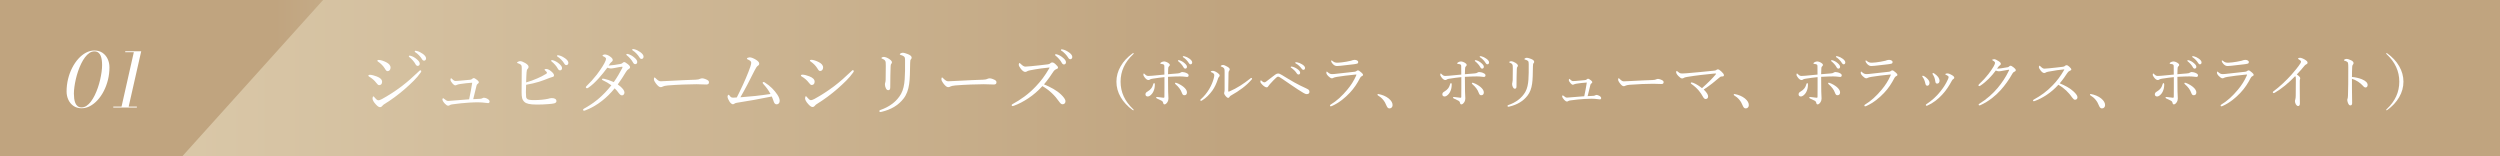 <?xml version="1.0" encoding="UTF-8"?>
<svg id="_レイヤー_2" data-name="レイヤー 2" xmlns="http://www.w3.org/2000/svg" width="800" height="50" xmlns:xlink="http://www.w3.org/1999/xlink" viewBox="0 0 800 50">
  <rect x="0" y="0" width="800" height="50" fill="#333333" stroke="none"/>
  <defs>
    <style>
      .cls-1 {
        fill: none;
      }

      .cls-2 {
        fill: url(#_名称未設定グラデーション_2);
      }

      .cls-3 {
        clip-path: url(#clippath-1);
      }

      .cls-4 {
        clip-path: url(#clippath-3);
      }

      .cls-5 {
        clip-path: url(#clippath-2);
      }

      .cls-6 {
        fill: #fff;
      }

      .cls-7 {
        fill: url(#_名称未設定グラデーション_2-2);
      }

      .cls-8 {
        clip-path: url(#clippath);
      }
    </style>
    <clipPath id="clippath">
      <rect class="cls-1" width="800" height="50"/>
    </clipPath>
    <clipPath id="clippath-1">
      <polygon class="cls-1" points="0 0 0 50 111.553 50 156.592 0 0 0"/>
    </clipPath>
    <linearGradient id="_名称未設定グラデーション_2" data-name="名称未設定グラデーション 2" x1="-256.9" y1="569.395" x2="-255.9" y2="569.395" gradientTransform="translate(-26533.789 -59210.819) rotate(-180) scale(104.033 -104.033)" gradientUnits="userSpaceOnUse">
      <stop offset="0" stop-color="#e1d2b4"/>
      <stop offset="1" stop-color="#c0a47f"/>
    </linearGradient>
    <clipPath id="clippath-2">
      <polygon class="cls-1" points="103.385 0 58.347 50 800 50 800 0 103.385 0"/>
    </clipPath>
    <linearGradient id="_名称未設定グラデーション_2-2" data-name="名称未設定グラデーション 2" x1="-253.873" y1="575.633" x2="-252.873" y2="575.633" gradientTransform="translate(111178.607 252212.849) scale(438.105 -438.105)" xlink:href="#_名称未設定グラデーション_2"/>
    <clipPath id="clippath-3">
      <rect class="cls-1" width="800" height="50"/>
    </clipPath>
  </defs>
  <g id="_レイヤー_1-2" data-name="レイヤー 1">
    <g id="_アートワーク_4" data-name="アートワーク 4">
      <g class="cls-8">
        <g class="cls-3">
          <rect class="cls-2" width="156.592" height="50"/>
        </g>
        <g class="cls-5">
          <rect class="cls-7" x="58.347" width="741.653" height="50"/>
        </g>
        <g class="cls-4">
          <path class="cls-6" d="M26.119,34.643c-1.024,0-1.894-.25-2.61-.75-.716-.5-1.262-1.158-1.638-1.974-.376-.816-.564-1.7-.564-2.652,0-1.384.16-2.722.48-4.014s.764-2.488,1.332-3.588c.568-1.1,1.226-2.062,1.974-2.886.748-.824,1.556-1.466,2.424-1.926s1.762-.69,2.682-.69c1.024,0,1.896.25,2.616.75s1.268,1.158,1.644,1.974.564,1.7.564,2.652c0,1.384-.16,2.722-.48,4.014s-.764,2.488-1.332,3.588c-.568,1.1-1.228,2.062-1.98,2.886-.752.824-1.562,1.466-2.43,1.926-.868.46-1.762.69-2.682.69M26.119,34.367c.552,0,1.078-.168,1.578-.504.5-.336.97-.796,1.41-1.38.44-.584.844-1.252,1.212-2.004.368-.752.698-1.552.99-2.4.292-.848.538-1.706.738-2.574.2-.868.354-1.702.462-2.502.108-.8.162-1.528.162-2.184,0-.52-.032-1.038-.096-1.554-.064-.516-.182-.986-.354-1.41-.172-.424-.422-.766-.75-1.026-.328-.26-.752-.39-1.272-.39-.552,0-1.078.168-1.578.504s-.97.796-1.41,1.38c-.44.584-.844,1.252-1.212,2.004-.368.752-.698,1.552-.99,2.4s-.538,1.706-.738,2.574c-.2.868-.354,1.702-.462,2.502-.108.8-.162,1.528-.162,2.184,0,.512.032,1.028.096,1.548.064.52.182.992.354,1.416.172.424.422.766.75,1.026.328.26.752.39,1.272.39"/>
          <path class="cls-6" d="M36.247,34.103h7.548v.3h-7.548v-.3ZM38.827,34.403l3.996-17.7h-2.748v-.3h5.112l-4.08,18h-2.28Z"/>
          <path class="cls-6" d="M120.566,24.467c1.127.436,1.702.988,1.702,1.724,0,.713-.414,1.058-.966,1.058-.276,0-.552-.299-.874-.713-.598-.782-1.357-1.472-2.322-2.023-.162-.093-.23-.185-.23-.323,0-.137.161-.253.551-.253.506,0,1.426.253,2.139.53M122.406,33.826c-.138.207-.46.459-.759.459-.391,0-.69-.138-1.403-.897-.713-.758-1.035-1.448-1.035-1.862,0-.368.115-.69.276-.69.115,0,.276.207.437.414.276.322.736.851,1.127.851.207,0,.552-.069,1.15-.391,2-1.081,4.254-2.53,6.415-4.162,1.863-1.426,3.404-2.805,5.312-4.622.253-.23.414-.437.529-.437.161,0,.345.138.345.276,0,.115-.023.23-.207.483-1.219,1.77-2.989,3.426-5.105,5.288-2.024,1.748-4.208,3.381-6.53,4.807-.299.183-.46.344-.552.483M123.624,19.936c.851.437,1.357,1.012,1.357,1.702,0,.644-.391,1.127-.943,1.127-.367,0-.552-.253-.92-.874-.483-.782-1.241-1.564-2.161-2.185-.138-.091-.207-.161-.207-.298,0-.116.184-.23.437-.23.667,0,1.632.344,2.437.758M131.443,17.867c.621.184,1.311.529,2,1.149.552.483.874.897.874,1.38,0,.368-.23.69-.644.69-.299,0-.552-.207-.759-.621-.345-.69-1.264-1.701-1.931-2.207-.092-.069-.161-.161-.161-.23,0-.115.092-.23.253-.23.138,0,.299.046.368.069M133.443,16.326c.621.161,1.196.437,1.84.897.552.391,1.057.92,1.057,1.449,0,.46-.275.736-.62.736-.299,0-.483-.116-.736-.552-.414-.713-1.334-1.702-2.116-2.162-.092-.046-.16-.138-.16-.23,0-.115.091-.23.229-.23.115,0,.299.046.506.092"/>
          <path class="cls-6" d="M153.684,31.618c.368-.023.598-.138.759-.23.138-.069.276-.115.437-.115.23,0,.713.115,1.127.368.46.276.666.552.666.851,0,.322-.23.505-.459.505-.277,0-.506-.046-.874-.091-.713-.092-1.472-.162-2.369-.162-.736,0-1.725.023-2.828.093-1.725.092-3.61.322-5.197.529-.552.068-.828.137-1.012.275-.138.115-.322.185-.482.185-.369,0-.667-.23-1.059-.622-.459-.46-.827-1.034-.827-1.402,0-.253.16-.368.253-.368.069,0,.161.069.299.184.644.506.851.689,1.357.689.16,0,.39-.022.85-.068,1.679-.161,3.909-.322,5.795-.46.391-1.794.713-3.495.989-5.312-1.357.092-2.645.23-3.818.414-.482.092-.804.138-1.103.276-.138.069-.299.161-.506.161-.23,0-.552-.23-.805-.506-.391-.46-.736-.92-.736-1.288,0-.299.115-.483.23-.483.069,0,.115.069.207.161.414.414.805.713,1.15.713.529,0,1.426-.092,2.46-.184.874-.069,1.587-.138,2.231-.207.253-.023.46-.092.644-.253.161-.138.322-.276.483-.276.276,0,.529.115,1.172.621.276.23.506.483.506.736,0,.207-.23.391-.391.506-.184.138-.275.253-.345.552-.322,1.356-.713,2.966-1.057,4.323.804-.046,1.609-.092,2.253-.115"/>
          <path class="cls-6" d="M168.291,29.501c0,.46.023,1.173.069,1.518.069.391.23.575.483.736.299.161.828.276,2.047.276,1.862,0,3.403-.184,4.461-.414.414-.115.827-.23,1.218-.23.989,0,1.495.368,1.495.989,0,.368-.322.598-.759.713-.46.092-1.058.183-1.885.23-1.196.092-2.507.161-3.703.138-2.23,0-3.311-.299-3.886-.828-.322-.276-.62-.736-.736-1.173-.137-.483-.184-1.15-.184-1.909,0-2.598.047-5.173.047-7.772,0-.621-.07-.965-.437-1.172-.276-.185-.552-.299-.829-.369-.137-.045-.229-.114-.229-.23,0-.16.667-.436.989-.436.413,0,.942.206,1.609.598.759.437,1.081.85,1.081,1.241,0,.276-.115.46-.299.644-.23.23-.276.391-.345,1.104-.046.713-.115,1.908-.138,3.219,1.127-.299,2.437-.782,3.633-1.311.759-.321,1.978-.919,2.76-1.425.207-.138.275-.207.275-.391,0-.115-.229-.391-.505-.621-.161-.138-.276-.23-.276-.322s.207-.23.575-.23c.345,0,.966.23,1.563.759.575.483.92.92.897,1.288,0,.253-.115.46-.621.551-.23.047-.437.116-.781.253-1.15.46-2.277.897-3.381,1.242-1.403.414-2.552.69-4.139.966-.023.805-.069,1.633-.069,2.368M176.983,19.292c.621.184,1.311.529,2.001,1.149.552.483.874.897.874,1.38,0,.368-.23.69-.644.69-.299,0-.552-.207-.759-.621-.345-.69-1.265-1.701-1.931-2.207-.093-.069-.162-.161-.162-.23,0-.115.092-.23.253-.23.139,0,.299.046.368.069M178.984,17.751c.621.161,1.196.437,1.839.897.552.391,1.058.92,1.058,1.449,0,.46-.276.736-.621.736-.298,0-.483-.116-.735-.553-.415-.712-1.334-1.701-2.116-2.161-.092-.046-.161-.138-.161-.23,0-.115.092-.23.23-.23.115,0,.299.046.506.092"/>
          <path class="cls-6" d="M198.535,20.465c.276-.046.506-.138.713-.345.184-.184.345-.253.46-.253.252,0,.529.138,1.058.552.597.46.85.759.85,1.081s-.184.46-.483.621c-.253.138-.529.414-.827.897-.806,1.356-1.656,2.667-2.622,4.001,1.564,1.08,2.139,1.977,2.139,2.621,0,.437-.323.874-.759.874-.345,0-.598-.161-1.012-.667-.46-.644-.828-1.081-1.357-1.587-2.437,3.035-5.748,5.703-9.45,7.083-.116.046-.253.092-.346.092-.161,0-.321-.115-.321-.276s.091-.276.298-.391c3.243-1.771,6.048-4.024,8.762-7.473-.851-.645-1.725-1.15-2.76-1.633-.161-.069-.253-.184-.253-.253,0-.115.092-.253.23-.253.115,0,.345.023.529.069.805.161,1.725.483,3.035,1.035.874-1.196,2.07-3.219,2.714-4.507.046-.115.069-.207.069-.276s-.023-.138-.161-.138c-.391.023-1.426.23-2.254.391-.552.092-.942.184-1.265.184-.367,0-.712-.092-1.172-.253-.851,1.15-1.863,2.414-2.829,3.472-1.149,1.242-2.092,2.162-3.334,2.989-.138.092-.253.115-.345.115-.161,0-.368-.091-.368-.298,0-.093.047-.23.184-.369,1.127-1.08,2.277-2.345,3.335-3.702.574-.759,1.747-2.391,2.414-3.633.391-.736.529-1.173.529-1.402,0-.139-.046-.253-.184-.392-.23-.207-.483-.344-.736-.437-.161-.068-.207-.114-.207-.23,0-.114.368-.344.759-.344.414,0,.966.184,1.517.552.713.459.99.851.99,1.172s-.116.46-.323.621c-.23.161-.344.276-.46.437-.16.23-.344.483-.528.759,1.15-.069,2.552-.276,3.771-.506M201.042,17.315c.62.184,1.31.529,2,1.149.552.483.874.897.874,1.38,0,.368-.23.69-.644.69-.299,0-.552-.207-.759-.621-.345-.69-1.264-1.701-1.931-2.207-.092-.069-.162-.161-.162-.23,0-.115.093-.23.253-.23.139,0,.299.046.369.069M203.042,15.774c.621.161,1.196.437,1.839.897.553.391,1.058.919,1.058,1.449,0,.46-.275.736-.621.736-.298,0-.483-.116-.735-.553-.414-.713-1.334-1.701-2.116-2.161-.092-.046-.161-.138-.161-.23,0-.115.092-.23.23-.23.115,0,.299.046.506.092"/>
          <path class="cls-6" d="M211.394,27.892c-.46,0-1.012-.506-1.609-1.333-.3-.415-.53-.851-.53-1.196,0-.299.047-.575.207-.575.116,0,.207.115.369.276.804.782,1.126.943,1.655.943.483,0,1.357-.046,2.921-.138,3.127-.184,6.231-.299,8.186-.368.781-.023,1.15-.138,1.403-.276.183-.092.459-.161.712-.161.23,0,.552.069.943.207,1.081.414,1.219.667,1.219,1.08,0,.46-.299.69-.805.69-.874,0-2.116-.091-3.242-.091-2.047,0-6.117.137-9.129.39-.736.07-1.357.207-1.587.345-.161.115-.391.207-.713.207"/>
          <path class="cls-6" d="M244.42,27.064c-.299-.345-.368-.437-.368-.575s.115-.253.253-.253c.161,0,.299.069.437.161,1.863,1.196,3.058,2.484,4.024,3.909.552.851.736,1.495.736,1.978,0,.69-.437,1.104-.966,1.104-.506,0-.759-.345-.943-.874-.23-.598-.367-1.15-.621-1.633-3.725.759-7.542,1.449-11.152,2.001-.391.069-.644.161-.782.276-.138.114-.299.207-.529.207-.299,0-.805-.414-1.058-.851-.299-.437-.643-1.173-.643-1.564,0-.344.184-.621.367-.621.139,0,.184.138.346.345.39.483.574.575,1.149.575.322,0,.69-.023,1.104-.069.345-.621.575-1.104.828-1.656,1.61-3.288,2.805-6.116,3.518-8.209.184-.575.276-.988.276-1.241,0-.23-.115-.46-.345-.621-.23-.184-.552-.322-.828-.46-.138-.069-.207-.115-.207-.253,0-.23.598-.391.897-.391.483,0,1.219.299,1.909.713.712.437,1.126.851,1.126,1.288s-.23.574-.483.735c-.23.138-.551.575-.988,1.449-1.541,3.104-2.967,5.864-4.553,8.6,3.334-.253,6.163-.528,9.635-1.058-.667-1.241-1.38-2.184-2.139-3.012"/>
          <path class="cls-6" d="M258.981,24.42c1.126.437,1.702.989,1.702,1.724,0,.713-.415,1.058-.966,1.058-.276,0-.553-.299-.874-.712-.598-.782-1.357-1.472-2.323-2.024-.161-.092-.23-.184-.23-.322s.161-.253.552-.253c.506,0,1.426.253,2.139.529M260.82,33.779c-.137.207-.46.46-.759.46-.391,0-.689-.138-1.402-.897-.713-.759-1.035-1.449-1.035-1.863,0-.367.115-.69.276-.69.115,0,.276.207.437.414.276.322.736.851,1.127.851.206,0,.552-.069,1.149-.391,2.001-1.081,4.255-2.529,6.416-4.162,1.863-1.425,3.403-2.805,5.312-4.622.253-.23.414-.437.529-.437.161,0,.345.138.345.276,0,.115-.023.23-.207.483-1.219,1.771-2.99,3.426-5.105,5.289-2.024,1.748-4.208,3.38-6.531,4.806-.299.184-.459.345-.552.483M262.039,19.89c.851.437,1.357,1.012,1.357,1.702,0,.643-.391,1.126-.943,1.126-.368,0-.552-.253-.92-.873-.483-.782-1.242-1.564-2.161-2.185-.138-.092-.208-.161-.208-.299,0-.115.185-.23.437-.23.667,0,1.633.345,2.438.759"/>
          <path class="cls-6" d="M290.558,17.337c.667.277,1.172.621,1.172,1.104,0,.207-.068.368-.23.529-.16.161-.253.414-.253,1.196-.045,2.759-.068,5.151-.321,6.761-.253,1.816-.828,3.402-1.794,4.621-1.701,2.185-4.024,3.519-7.013,4.232-.138.023-.299.068-.414.068-.184,0-.322-.138-.322-.321,0-.139.115-.253.299-.323,2.989-1.011,5.312-2.782,6.646-5.15.735-1.311,1.057-2.99,1.172-4.714.115-1.495.138-3.45.115-6.025,0-.736-.069-1.035-.368-1.265-.253-.206-.713-.391-1.035-.46-.207-.046-.276-.138-.276-.229,0-.093.092-.161.253-.277.139-.092.483-.206.713-.206.368,0,1.081.23,1.656.459M284.372,18.763c.575.345,1.058.782,1.058,1.173,0,.23-.138.414-.253.529-.092.115-.184.345-.184.943-.069,1.517-.092,3.771-.115,6.53,0,.621-.184.92-.621.92-.414,0-.597-.253-.781-.621-.185-.368-.299-.782-.299-1.242,0-.207.046-.414.114-.621.046-.16.092-.39.116-.804.046-1.518.046-2.875.046-4.484,0-.874-.023-1.334-.162-1.564-.207-.368-.46-.529-.942-.713-.185-.069-.299-.138-.299-.23s.114-.184.253-.253c.207-.092.391-.115.621-.115.253,0,.896.207,1.448.552"/>
          <path class="cls-6" d="M303.394,27.892c-.46,0-1.012-.506-1.609-1.333-.3-.415-.53-.851-.53-1.196,0-.299.047-.575.207-.575.116,0,.207.115.369.276.804.782,1.126.943,1.655.943.483,0,1.357-.046,2.921-.138,3.127-.184,6.231-.299,8.186-.368.781-.023,1.15-.138,1.403-.276.183-.092.459-.161.712-.161.23,0,.552.069.943.207,1.081.414,1.219.667,1.219,1.08,0,.46-.299.69-.805.69-.874,0-2.116-.091-3.242-.091-2.047,0-6.117.137-9.129.39-.736.07-1.357.207-1.587.345-.161.115-.391.207-.713.207"/>
          <path class="cls-6" d="M339.524,30.238c.805.782,1.426,1.541,1.426,2.162s-.391.966-.943.966c-.322,0-.621-.208-.989-.713-1.518-2.185-3.196-3.771-5.45-5.105-1.379,1.517-2.874,2.828-4.484,3.886-1.54,1.035-3.15,1.863-4.484,2.345-.23.092-.46.161-.621.161-.138,0-.253-.161-.253-.276,0-.114.093-.253.23-.321,2.76-1.518,5.151-3.197,7.451-5.634,1.702-1.771,2.966-3.472,4.346-5.841.069-.115.092-.161.092-.207s-.046-.046-.184-.046c-1.058.069-3.679.414-6.002.874-.46.092-.759.184-.943.299-.207.115-.345.23-.667.23-.391,0-.942-.391-1.425-1.058-.437-.598-.621-.92-.621-1.311,0-.23.115-.483.23-.483.092,0,.253.138.391.276.598.575,1.011.874,1.517.874.368,0,1.15-.069,1.817-.138,1.794-.184,3.702-.368,5.381-.598.391-.046.575-.161.782-.345.161-.161.322-.253.552-.253.345,0,.598.115,1.081.552.62.575.804.828.804,1.104,0,.23-.115.322-.575.506-.322.115-.689.414-.965.851-.621.989-1.748,2.598-2.944,4.001,2.116.873,4.093,1.932,5.45,3.242M338.237,17.407c.62.184,1.31.529,2,1.149.552.483.874.897.874,1.38,0,.368-.23.69-.644.69-.299,0-.552-.207-.759-.621-.345-.689-1.265-1.701-1.931-2.207-.093-.069-.162-.161-.162-.23,0-.115.092-.23.253-.23.139,0,.299.046.369.069M340.237,15.866c.621.161,1.196.437,1.839.897.552.391,1.058.92,1.058,1.449,0,.46-.276.736-.621.736-.298,0-.483-.115-.735-.552-.415-.713-1.334-1.702-2.116-2.162-.092-.046-.161-.138-.161-.23,0-.115.092-.23.23-.23.115,0,.299.046.506.092"/>
          <path class="cls-6" d="M362.784,17.101c0,.076-.019.133-.114.209-2.755,2.583-4.085,5.471-4.085,8.834,0,3.343,1.33,6.25,4.047,8.814.133.115.152.171.152.228,0,.077-.038.114-.114.114-.057,0-.114-.018-.247-.095-1.634-1.196-2.907-2.564-3.8-4.103-.93-1.596-1.367-3.249-1.367-4.958s.437-3.363,1.367-4.959c.893-1.557,2.185-2.944,3.857-4.141.076-.038.133-.057.19-.057s.114.038.114.114"/>
          <path class="cls-6" d="M376.788,23.503c.494-.038.76-.095,1.064-.304.114-.076.304-.152.494-.152.304,0,1.026.133,1.539.437.323.19.475.342.475.684,0,.266-.228.456-.513.456-.247,0-.57-.076-.893-.095-.304-.038-.988-.095-1.444-.076-.759,0-2.09.038-3.742.133.019,1.823,0,3.343.038,4.692.038,1.216.095,1.786.095,2.242,0,.38-.114.836-.285,1.102-.342.513-.646.779-.95.779-.247,0-.38-.096-.475-.533-.076-.36-.247-.512-.494-.645-.418-.228-1.007-.513-1.463-.703-.228-.114-.266-.19-.266-.304,0-.095.076-.19.19-.19s.266.019.399.038c.57.095,1.501.209,1.729.209.266,0,.323-.057.323-.342.019-.76.019-1.634.019-2.831v-3.419c-1.216.133-2.356.266-3.647.475-.342.057-.704.114-.875.209-.228.133-.322.247-.588.247-.361,0-.722-.209-1.178-.779-.361-.475-.456-.684-.456-.969,0-.114.057-.361.152-.361s.228.171.399.323c.399.361.627.475,1.064.475.341,0,.797-.019,1.102-.057,1.063-.114,2.45-.247,4.008-.38,0-.855,0-1.881-.019-2.508,0-.247,0-.437-.076-.57-.095-.151-.247-.209-.475-.266-.209-.037-.399-.056-.551-.075-.114-.019-.19-.058-.19-.153,0-.114.095-.246.323-.361.285-.17.589-.265.874-.265.323,0,.912.171,1.349.474.361.247.493.38.493.665,0,.209-.17.342-.303.476-.152.151-.19.284-.209.721-.019.456-.038,1.026-.057,1.748,1.158-.095,2.279-.19,3.02-.247M369.55,26.961c0,.342-.019.835-.113,1.253-.134.646-.399,1.292-.78,1.767-.512.627-.988.893-1.386.893-.494,0-.722-.323-.722-.665,0-.38.152-.646.703-.95.475-.266.854-.608,1.14-.969.322-.418.55-.968.664-1.405.057-.228.153-.286.266-.286.134,0,.228.134.228.362M376.56,26.562c.779.284,1.634.798,2.185,1.253.646.532,1.083,1.178,1.083,1.729,0,.608-.285.931-.836.931-.361,0-.589-.19-.798-.779-.342-1.007-1.083-1.937-2.014-2.735-.133-.115-.19-.228-.19-.304,0-.114.115-.19.228-.19.096,0,.209.038.342.095M377.453,19.304c.513.153,1.083.437,1.653.951.456.399.722.74.722,1.139,0,.305-.19.57-.532.57-.247,0-.456-.171-.627-.513-.285-.569-1.045-1.405-1.596-1.823-.076-.057-.133-.134-.133-.19,0-.095.076-.19.209-.19.114,0,.247.037.304.056M379.106,18.032c.513.133.988.361,1.52.741.456.322.874.759.874,1.196,0,.38-.228.608-.513.608-.247,0-.399-.094-.608-.456-.342-.589-1.102-1.405-1.748-1.785-.076-.038-.133-.114-.133-.19,0-.095.076-.19.19-.19.095,0,.247.038.418.076"/>
          <path class="cls-6" d="M388.322,23.503c-.209-.171-.437-.285-.722-.399-.095-.038-.152-.095-.152-.171,0-.152.342-.266.627-.266.399,0,.893.209,1.539.646.399.266.683.57.683.855,0,.171-.075.323-.246.475-.172.171-.228.341-.324.646-.456,1.424-1.025,2.64-1.766,3.685-.836,1.159-2.014,2.413-3.306,3.173-.114.057-.228.132-.342.132-.095,0-.228-.132-.228-.246,0-.095.038-.153.19-.285,1.064-.931,1.919-2.014,2.641-3.192.722-1.216,1.178-2.356,1.444-3.325.133-.493.209-.874.209-1.158,0-.247-.076-.418-.247-.57M392.767,21.356c.475.285.741.513.741.855,0,.171-.076.342-.209.475-.076.076-.171.323-.171.589-.057,1.976-.076,3.685-.095,5.832,0,.152.057.228.095.228.057,0,.152-.019.323-.095,2.413-1.045,4.445-2.375,6.649-4.122.133-.115.209-.19.323-.19.095,0,.247.152.247.265,0,.077-.076.19-.133.247-1.672,1.957-3.799,3.534-6.725,5.187-.19.114-.285.247-.38.399-.114.208-.209.285-.399.285-.266,0-.513-.171-.855-.589-.266-.342-.456-.646-.456-.931,0-.095.019-.209.057-.323.038-.133.095-.38.095-.722.019-1.729.019-3.628,0-5.547,0-.684,0-.969-.133-1.235-.114-.247-.418-.475-.911-.646-.115-.038-.19-.076-.19-.171,0-.19.474-.361.797-.361.171,0,.703.19,1.33.57"/>
          <path class="cls-6" d="M418.739,28.709c.209.171.285.38.285.684,0,.475-.323.722-.835.722-.362,0-.684-.133-1.179-.437-1.101-.646-2.336-1.463-3.666-2.375-1.121-.741-2.241-1.501-3.115-2.128-.475-.323-.969-.645-1.235-.645-.228,0-.475.209-.665.379-.399.361-1.159,1.102-1.976,2.033-.152.19-.38.456-.456.589-.152.285-.304.418-.589.418-.303,0-.817-.285-1.386-.855-.342-.342-.608-.665-.608-.969s.094-.418.171-.418c.057,0,.132.057.19.114.379.38.74.532.931.532.19,0,.341-.095.531-.228.798-.589,1.767-1.33,2.907-2.222.323-.247.665-.38.912-.38.38,0,.684.133,1.139.417,1.141.684,2.603,1.596,4.047,2.413,1.368.779,2.622,1.368,3.666,1.843.494.228.722.361.931.513M413.534,21.338c.513.114,1.102.361,1.71.817.494.379.779.703.798,1.083.038.303-.133.588-.475.608-.247.019-.475-.133-.665-.457-.323-.55-1.14-1.329-1.729-1.709-.076-.038-.152-.114-.152-.171,0-.095.076-.19.209-.209.095,0,.247.019.304.038M415.092,19.951c.513.095,1.007.285,1.558.627.475.285.931.684.968,1.121.019.38-.19.627-.474.646-.247.019-.399-.057-.646-.399-.38-.57-1.197-1.33-1.862-1.653-.076-.038-.152-.114-.152-.19,0-.095.057-.19.171-.209.095,0,.247.019.437.057"/>
          <path class="cls-6" d="M425.601,33.762c0-.114.075-.228.19-.285,1.994-1.197,3.723-2.831,5.337-4.768,1.198-1.425,2.147-2.945,2.812-4.465.057-.133.114-.285.114-.323,0-.057-.038-.076-.114-.076s-.266.019-.418.038c-2.089.19-3.989.456-5.623.703-.551.095-.988.19-1.178.304-.19.114-.304.171-.532.171-.323,0-.778-.323-1.14-.703-.418-.418-.626-.798-.626-1.044,0-.267.076-.418.19-.418.037,0,.114.075.227.19.552.474.893.626,1.425.626.494,0,.912-.057,1.406-.114,1.577-.152,3.971-.418,5.851-.646.19-.019.399-.114.551-.228.114-.095.266-.208.437-.208.304,0,.551.208,1.14.702.342.286.513.514.513.741,0,.209-.152.323-.399.418-.228.095-.399.285-.57.608-.874,1.691-1.881,3.248-3.23,4.673-1.538,1.634-3.457,3.249-5.775,4.275-.133.057-.285.095-.36.095-.115,0-.228-.057-.228-.266M434.624,19.837c0,.304-.114.456-.361.532-.399.114-.798.152-1.197.209-1.102.152-2.849.342-4.141.475-.399.038-.874.076-1.121.076-.532,0-.95-.266-1.368-.722-.266-.266-.475-.684-.475-.912,0-.095.058-.152.133-.152.076,0,.153.038.285.152.589.475.95.57,1.634.57.342,0,.627-.038,1.254-.095.912-.114,2.166-.304,3.04-.532.246-.057.418-.133.569-.19.19-.057.399-.095.57-.095.589,0,1.178.247,1.178.684"/>
          <path class="cls-6" d="M444.391,31.52c.893.741,1.235,1.425,1.235,2.128,0,.589-.399,1.044-.988,1.044-.513,0-.722-.36-.931-.817-.608-1.557-1.463-2.564-2.812-3.381-.076-.057-.095-.133-.095-.228,0-.114.076-.19.209-.19,1.311.228,2.527.741,3.382,1.444"/>
          <path class="cls-6" d="M471.788,23.503c.494-.038.76-.095,1.064-.304.114-.076.304-.152.494-.152.304,0,1.026.133,1.539.437.323.19.475.342.475.684,0,.266-.228.456-.513.456-.247,0-.57-.076-.893-.095-.304-.038-.988-.095-1.444-.076-.759,0-2.09.038-3.742.133.019,1.823,0,3.343.038,4.692.038,1.216.095,1.786.095,2.242,0,.38-.114.836-.285,1.102-.342.513-.646.779-.95.779-.247,0-.38-.096-.475-.533-.076-.36-.247-.512-.494-.645-.418-.228-1.007-.513-1.463-.703-.228-.114-.266-.19-.266-.304,0-.095.076-.19.19-.19s.266.019.399.038c.57.095,1.501.209,1.729.209.266,0,.323-.057.323-.342.019-.76.019-1.634.019-2.831v-3.419c-1.216.133-2.356.266-3.647.475-.342.057-.704.114-.875.209-.228.133-.322.247-.588.247-.361,0-.722-.209-1.178-.779-.361-.475-.456-.684-.456-.969,0-.114.057-.361.152-.361s.228.171.399.323c.399.361.627.475,1.064.475.341,0,.797-.019,1.102-.057,1.063-.114,2.45-.247,4.008-.38,0-.855,0-1.881-.019-2.508,0-.247,0-.437-.076-.57-.095-.151-.247-.209-.475-.266-.209-.037-.399-.056-.551-.075-.114-.019-.19-.058-.19-.153,0-.114.095-.246.323-.361.285-.17.589-.265.874-.265.323,0,.912.171,1.349.474.361.247.493.38.493.665,0,.209-.17.342-.303.476-.152.151-.19.284-.209.721-.019.456-.038,1.026-.057,1.748,1.158-.095,2.279-.19,3.02-.247M464.55,26.961c0,.342-.019.835-.113,1.253-.134.646-.399,1.292-.78,1.767-.512.627-.988.893-1.386.893-.494,0-.722-.323-.722-.665,0-.38.152-.646.703-.95.475-.266.854-.608,1.14-.969.322-.418.55-.968.664-1.405.057-.228.153-.286.266-.286.134,0,.228.134.228.362M471.56,26.562c.779.284,1.634.798,2.185,1.253.646.532,1.083,1.178,1.083,1.729,0,.608-.285.931-.836.931-.361,0-.589-.19-.798-.779-.342-1.007-1.083-1.937-2.014-2.735-.133-.115-.19-.228-.19-.304,0-.114.115-.19.228-.19.096,0,.209.038.342.095M472.453,19.304c.513.153,1.083.437,1.653.951.456.399.722.74.722,1.139,0,.305-.19.57-.532.57-.247,0-.456-.171-.627-.513-.285-.569-1.045-1.405-1.596-1.823-.076-.057-.133-.134-.133-.19,0-.095.076-.19.209-.19.114,0,.247.037.304.056M474.106,18.032c.513.133.988.361,1.52.741.456.322.874.759.874,1.196,0,.38-.228.608-.513.608-.247,0-.399-.094-.608-.456-.342-.589-1.102-1.405-1.748-1.785-.076-.038-.133-.114-.133-.19,0-.095.076-.19.19-.19.095,0,.247.038.418.076"/>
          <path class="cls-6" d="M489.971,18.868c.551.228.969.513.969.912,0,.171-.057.304-.19.437-.133.133-.209.342-.209.988-.038,2.279-.057,4.255-.266,5.585-.209,1.501-.684,2.812-1.482,3.819-1.406,1.804-3.324,2.906-5.794,3.495-.114.019-.247.057-.342.057-.152,0-.266-.114-.266-.266,0-.114.095-.209.247-.266,2.47-.836,4.389-2.299,5.49-4.255.608-1.083.874-2.47.969-3.895.095-1.235.114-2.85.095-4.977,0-.608-.057-.855-.304-1.045-.209-.171-.589-.323-.855-.38-.171-.038-.228-.114-.228-.19s.077-.133.209-.228c.114-.076.399-.171.589-.171.304,0,.893.19,1.368.38M484.861,20.046c.475.285.874.646.874.969,0,.19-.114.342-.209.437-.076.094-.152.284-.152.779-.057,1.253-.076,3.115-.096,5.395,0,.513-.151.76-.512.76-.342,0-.494-.209-.646-.513s-.247-.646-.247-1.026c0-.171.038-.342.095-.513.038-.133.076-.323.095-.665.038-1.254.038-2.374.038-3.705,0-.721-.019-1.101-.133-1.291-.171-.304-.38-.437-.779-.589-.152-.057-.247-.114-.247-.19s.095-.152.209-.209c.171-.076.323-.095.513-.095.209,0,.741.171,1.197.456"/>
          <path class="cls-6" d="M509.902,30.665c.304-.019.494-.114.627-.19.114-.057.228-.095.361-.095.19,0,.589.095.93.304.38.228.552.456.552.703,0,.266-.19.418-.381.418-.227,0-.418-.038-.721-.076-.589-.076-1.216-.133-1.957-.133-.608,0-1.425.019-2.337.076-1.425.076-2.982.266-4.293.437-.456.057-.684.114-.836.228-.114.095-.266.152-.399.152-.304,0-.551-.19-.874-.513-.38-.38-.684-.855-.684-1.159,0-.209.134-.304.209-.304.057,0,.133.057.247.152.532.418.703.57,1.121.57.133,0,.323-.019.703-.057,1.387-.133,3.23-.266,4.787-.38.323-1.482.589-2.887.817-4.388-1.121.076-2.184.19-3.153.342-.399.076-.665.114-.912.228-.114.057-.247.133-.418.133-.19,0-.456-.19-.665-.418-.323-.38-.608-.76-.608-1.064,0-.247.095-.399.19-.399.057,0,.095.057.171.133.342.342.665.589.95.589.437,0,1.177-.076,2.032-.152.723-.057,1.312-.114,1.843-.171.209-.019.38-.076.532-.209.133-.114.266-.228.399-.228.228,0,.437.095.969.513.228.19.418.399.418.608,0,.171-.19.323-.323.418-.152.114-.228.209-.285.455-.266,1.122-.589,2.451-.874,3.572.665-.038,1.33-.076,1.862-.095"/>
          <path class="cls-6" d="M519.574,27.587c-.38,0-.836-.417-1.33-1.102-.247-.341-.437-.703-.437-.987,0-.247.038-.475.171-.475.095,0,.171.095.304.228.665.646.931.778,1.368.778.399,0,1.121-.038,2.412-.113,2.584-.152,5.149-.247,6.763-.305.646-.019.95-.113,1.159-.228.153-.075.381-.132.589-.132.19,0,.456.057.779.17.893.343,1.007.551,1.007.894,0,.379-.247.569-.665.569-.722,0-1.747-.076-2.679-.076-1.69,0-5.053.114-7.542.323-.607.057-1.12.171-1.31.285-.133.095-.323.171-.589.171"/>
          <path class="cls-6" d="M548.909,23.959c.171-.209.228-.304.228-.361,0-.038-.038-.076-.152-.076-.133,0-.323.019-.627.038-2.717.266-5.68.589-8.397,1.045-.721.114-.969.19-1.197.361-.151.114-.285.133-.494.133-.341,0-.702-.266-1.196-.779-.532-.551-.703-.931-.703-1.254,0-.247.095-.36.19-.36.076,0,.152.056.265.17.209.19.381.304.552.418.228.152.437.228.93.228.305,0,.76-.019,1.387-.076,3.002-.247,5.908-.531,8.834-.836.342-.038.551-.094.646-.171.152-.132.304-.247.532-.247.304,0,.627.228,1.082.646.533.495.874.893.874,1.216,0,.342-.209.418-.683.418-.342,0-.571.152-.836.399-1.349,1.178-2.983,2.489-4.94,3.78,1.159,1.16,1.387,1.729,1.387,2.261,0,.437-.304.779-.779.779-.322,0-.589-.228-.855-.703-.36-.665-.798-1.33-1.31-1.957-.722-.854-1.577-1.595-2.432-2.184-.114-.076-.152-.152-.152-.247,0-.171.152-.228.247-.228.114,0,.304.057.513.133,1.007.399,1.957,1.026,2.812,1.709,1.994-1.766,3.381-3.172,4.274-4.255"/>
          <path class="cls-6" d="M558.391,31.52c.893.741,1.235,1.425,1.235,2.128,0,.589-.399,1.044-.988,1.044-.513,0-.722-.36-.931-.817-.608-1.557-1.463-2.564-2.812-3.381-.076-.057-.095-.133-.095-.228,0-.114.076-.19.209-.19,1.311.228,2.527.741,3.382,1.444"/>
          <path class="cls-6" d="M585.788,23.503c.494-.038.76-.095,1.064-.304.114-.076.304-.152.494-.152.304,0,1.026.133,1.539.437.323.19.475.342.475.684,0,.266-.228.456-.513.456-.247,0-.57-.076-.893-.095-.304-.038-.988-.095-1.444-.076-.759,0-2.09.038-3.742.133.019,1.823,0,3.343.038,4.692.038,1.216.095,1.786.095,2.242,0,.38-.114.836-.285,1.102-.342.513-.646.779-.95.779-.247,0-.38-.096-.475-.533-.076-.36-.247-.512-.494-.645-.418-.228-1.007-.513-1.463-.703-.228-.114-.266-.19-.266-.304,0-.095.076-.19.19-.19s.266.019.399.038c.57.095,1.501.209,1.729.209.266,0,.323-.057.323-.342.019-.76.019-1.634.019-2.831v-3.419c-1.216.133-2.356.266-3.647.475-.342.057-.704.114-.875.209-.228.133-.322.247-.588.247-.361,0-.722-.209-1.178-.779-.361-.475-.456-.684-.456-.969,0-.114.057-.361.152-.361s.228.171.399.323c.399.361.627.475,1.064.475.341,0,.797-.019,1.102-.057,1.063-.114,2.45-.247,4.008-.38,0-.855,0-1.881-.019-2.508,0-.247,0-.437-.076-.57-.095-.151-.247-.209-.475-.266-.209-.037-.399-.056-.551-.075-.114-.019-.19-.058-.19-.153,0-.114.095-.246.323-.361.285-.17.589-.265.874-.265.323,0,.912.171,1.349.474.361.247.493.38.493.665,0,.209-.17.342-.303.476-.152.151-.19.284-.209.721-.019.456-.038,1.026-.057,1.748,1.158-.095,2.279-.19,3.02-.247M578.55,26.961c0,.342-.019.835-.113,1.253-.134.646-.399,1.292-.78,1.767-.512.627-.988.893-1.386.893-.494,0-.722-.323-.722-.665,0-.38.152-.646.703-.95.475-.266.854-.608,1.14-.969.322-.418.55-.968.664-1.405.057-.228.153-.286.266-.286.134,0,.228.134.228.362M585.56,26.562c.779.284,1.634.798,2.185,1.253.646.532,1.083,1.178,1.083,1.729,0,.608-.285.931-.836.931-.361,0-.589-.19-.798-.779-.342-1.007-1.083-1.937-2.014-2.735-.133-.115-.19-.228-.19-.304,0-.114.115-.19.228-.19.096,0,.209.038.342.095M586.453,19.304c.513.153,1.083.437,1.653.951.456.399.722.74.722,1.139,0,.305-.19.57-.532.57-.247,0-.456-.171-.627-.513-.285-.569-1.045-1.405-1.596-1.823-.076-.057-.133-.134-.133-.19,0-.095.076-.19.209-.19.114,0,.247.037.304.056M588.106,18.032c.513.133.988.361,1.52.741.456.322.874.759.874,1.196,0,.38-.228.608-.513.608-.247,0-.399-.094-.608-.456-.342-.589-1.102-1.405-1.748-1.785-.076-.038-.133-.114-.133-.19,0-.095.076-.19.19-.19.095,0,.247.038.418.076"/>
          <path class="cls-6" d="M596.601,33.762c0-.114.075-.228.19-.285,1.994-1.197,3.723-2.831,5.337-4.768,1.198-1.425,2.147-2.945,2.812-4.465.057-.133.114-.285.114-.323,0-.057-.038-.076-.114-.076s-.266.019-.418.038c-2.089.19-3.989.456-5.623.703-.551.095-.988.19-1.178.304s-.304.171-.532.171c-.323,0-.778-.323-1.14-.703-.418-.418-.626-.798-.626-1.044,0-.267.076-.418.19-.418.037,0,.114.075.227.19.552.474.893.626,1.425.626.494,0,.912-.057,1.406-.114,1.577-.152,3.971-.418,5.851-.646.19-.019.399-.114.551-.228.114-.095.266-.208.437-.208.304,0,.551.208,1.14.702.342.286.513.514.513.741,0,.209-.152.323-.399.418-.228.095-.399.285-.57.608-.874,1.691-1.881,3.248-3.23,4.673-1.538,1.634-3.457,3.249-5.775,4.275-.133.057-.285.095-.36.095-.115,0-.228-.057-.228-.266M605.624,19.837c0,.304-.114.456-.361.532-.399.114-.798.152-1.197.209-1.102.152-2.849.342-4.141.475-.399.038-.874.076-1.121.076-.532,0-.95-.266-1.368-.722-.266-.266-.475-.684-.475-.912,0-.095.058-.152.133-.152.076,0,.153.038.285.152.589.475.95.57,1.634.57.342,0,.627-.038,1.254-.095.912-.114,2.166-.304,3.04-.532.246-.057.418-.133.569-.19.19-.057.399-.095.57-.095.589,0,1.178.247,1.178.684"/>
          <path class="cls-6" d="M615.581,24.301c.589.304.949.646,1.273.988.38.399.589.855.589,1.235,0,.531-.305.911-.685.911-.303,0-.55-.171-.665-.779-.056-.322-.19-.74-.341-1.12-.133-.324-.305-.608-.513-.874-.076-.096-.133-.171-.133-.228,0-.133.095-.209.19-.209s.189.019.285.076M624.661,24.054c.551.361.703.532.703.836,0,.19-.095.284-.342.437-.152.094-.247.19-.399.455-.969,1.786-1.843,3.135-3.134,4.522-1.33,1.444-2.907,2.678-4.635,3.438-.153.076-.266.115-.343.115-.151,0-.247-.096-.247-.267,0-.114.057-.17.172-.247,1.804-1.196,3.21-2.469,4.483-4.065,1.006-1.273,1.767-2.432,2.375-3.799.17-.38.265-.608.265-.798,0-.171-.075-.266-.171-.342-.209-.171-.493-.323-.778-.437-.076-.038-.114-.114-.114-.152,0-.057.114-.133.19-.171.113-.057.38-.076.531-.076.342,0,.988.247,1.444.551M618.943,23.503c.551.361.893.684,1.235,1.102.304.418.475.874.475,1.253-.019.532-.285.874-.722.894-.399,0-.57-.172-.646-.798-.057-.381-.152-.761-.266-1.121-.133-.361-.304-.684-.513-.988-.076-.114-.114-.171-.114-.285,0-.095.095-.19.228-.19.095,0,.209.057.323.133"/>
          <path class="cls-6" d="M636.443,25.156c-.855.855-1.843,1.691-2.736,2.261-.171.114-.285.133-.361.133-.152,0-.247-.095-.247-.266,0-.133.171-.323.437-.57.931-.855,1.938-1.938,2.736-2.982.646-.817,1.215-1.672,1.71-2.508.285-.532.437-.893.437-1.102s-.19-.456-.684-.741c-.133-.076-.248-.114-.248-.209s.343-.228.685-.228c.285,0,.893.285,1.443.665.456.304.646.532.646.817,0,.209-.114.38-.38.551-.189.114-.285.247-.816.969.094.019.151.019.246.019.228,0,.646-.038,1.083-.114.855-.133,1.444-.228,2.09-.342.19-.038.323-.133.437-.247.152-.152.285-.228.437-.228.228,0,.589.209.969.513.437.342.721.608.721.912,0,.247-.189.38-.437.493-.322.153-.379.19-.607.552-1.083,1.937-2.413,3.818-3.838,5.376-1.596,1.766-3.723,3.533-6.421,4.768-.133.057-.247.095-.361.095s-.228-.133-.228-.247.076-.19.247-.304c2.28-1.387,4.408-3.306,5.89-5.091,1.367-1.653,2.602-3.477,3.59-5.567.019-.056.038-.113.038-.151,0-.039-.038-.076-.095-.076-.285.018-1.33.209-2.071.361-.437.075-.779.152-1.121.152-.285,0-.608-.096-.987-.247-.608.816-1.369,1.748-2.204,2.583"/>
          <path class="cls-6" d="M663.612,29.335c.665.646,1.178,1.273,1.178,1.786s-.323.797-.779.797c-.266,0-.513-.17-.817-.588-1.253-1.805-2.641-3.116-4.502-4.218-1.14,1.254-2.375,2.337-3.705,3.211-1.272.855-2.602,1.538-3.704,1.937-.19.076-.38.134-.513.134-.114,0-.209-.134-.209-.228,0-.096.076-.209.19-.267,2.28-1.253,4.256-2.64,6.155-4.654,1.406-1.463,2.451-2.868,3.591-4.825.056-.095.075-.133.075-.171s-.037-.038-.151-.038c-.874.057-3.04.342-4.958.722-.381.076-.627.152-.78.247-.171.095-.284.19-.55.19-.323,0-.779-.323-1.178-.874-.361-.494-.513-.76-.513-1.083,0-.19.095-.399.19-.399.076,0,.209.114.323.228.493.475.836.722,1.254.722.303,0,.949-.057,1.5-.114,1.482-.152,3.059-.304,4.445-.494.324-.038.476-.133.646-.285.134-.133.267-.209.457-.209.285,0,.494.095.893.456.512.475.664.684.664.912,0,.19-.095.266-.474.418-.267.095-.571.342-.798.703-.513.817-1.444,2.147-2.432,3.305,1.748.722,3.381,1.596,4.502,2.679"/>
          <path class="cls-6" d="M672.391,31.52c.893.741,1.235,1.425,1.235,2.128,0,.589-.399,1.044-.988,1.044-.513,0-.722-.36-.931-.817-.608-1.557-1.463-2.564-2.812-3.381-.076-.057-.095-.133-.095-.228,0-.114.076-.19.209-.19,1.311.228,2.527.741,3.382,1.444"/>
          <path class="cls-6" d="M699.788,23.503c.494-.038.76-.095,1.064-.304.114-.076.304-.152.494-.152.304,0,1.026.133,1.539.437.323.19.475.342.475.684,0,.266-.228.456-.513.456-.247,0-.57-.076-.893-.095-.304-.038-.988-.095-1.444-.076-.759,0-2.09.038-3.742.133.019,1.823,0,3.343.038,4.692.038,1.216.095,1.786.095,2.242,0,.38-.114.836-.285,1.102-.342.513-.646.779-.95.779-.247,0-.38-.096-.475-.533-.076-.36-.247-.512-.494-.645-.418-.228-1.007-.513-1.463-.703-.228-.114-.266-.19-.266-.304,0-.095.076-.19.19-.19s.266.019.399.038c.57.095,1.501.209,1.729.209.266,0,.323-.057.323-.342.019-.76.019-1.634.019-2.831v-3.419c-1.216.133-2.356.266-3.647.475-.342.057-.704.114-.875.209-.228.133-.322.247-.588.247-.361,0-.722-.209-1.178-.779-.361-.475-.456-.684-.456-.969,0-.114.057-.361.152-.361s.228.171.399.323c.399.361.627.475,1.064.475.341,0,.797-.019,1.102-.057,1.063-.114,2.45-.247,4.008-.38,0-.855,0-1.881-.019-2.508,0-.247,0-.437-.076-.57-.095-.151-.247-.209-.475-.266-.209-.037-.399-.056-.551-.075-.114-.019-.19-.058-.19-.153,0-.114.095-.246.323-.361.285-.17.589-.265.874-.265.323,0,.912.171,1.349.474.361.247.493.38.493.665,0,.209-.17.342-.303.476-.152.151-.19.284-.209.721-.019.456-.038,1.026-.057,1.748,1.158-.095,2.279-.19,3.02-.247M692.55,26.961c0,.342-.019.835-.113,1.253-.134.646-.399,1.292-.78,1.767-.512.627-.988.893-1.386.893-.494,0-.722-.323-.722-.665,0-.38.152-.646.703-.95.475-.266.854-.608,1.14-.969.322-.418.55-.968.664-1.405.057-.228.153-.286.266-.286.134,0,.228.134.228.362M699.56,26.562c.779.284,1.634.798,2.185,1.253.646.532,1.083,1.178,1.083,1.729,0,.608-.285.931-.836.931-.361,0-.589-.19-.798-.779-.342-1.007-1.083-1.937-2.014-2.735-.133-.115-.19-.228-.19-.304,0-.114.115-.19.228-.19.096,0,.209.038.342.095M700.453,19.304c.513.153,1.083.437,1.653.951.456.399.722.74.722,1.139,0,.305-.19.57-.532.57-.247,0-.456-.171-.627-.513-.285-.569-1.045-1.405-1.596-1.823-.076-.057-.133-.134-.133-.19,0-.095.076-.19.209-.19.114,0,.247.037.304.056M702.106,18.032c.513.133.988.361,1.52.741.456.322.874.759.874,1.196,0,.38-.228.608-.513.608-.247,0-.399-.094-.608-.456-.342-.589-1.102-1.405-1.748-1.785-.076-.038-.133-.114-.133-.19,0-.095.076-.19.19-.19.095,0,.247.038.418.076"/>
          <path class="cls-6" d="M710.601,33.762c0-.114.075-.228.19-.285,1.994-1.197,3.723-2.831,5.337-4.768,1.198-1.425,2.147-2.945,2.812-4.465.057-.133.114-.285.114-.323,0-.057-.038-.076-.114-.076s-.266.019-.418.038c-2.089.19-3.989.456-5.623.703-.551.095-.988.19-1.178.304s-.304.171-.532.171c-.323,0-.778-.323-1.14-.703-.418-.418-.626-.798-.626-1.044,0-.267.076-.418.19-.418.037,0,.114.075.227.19.552.474.893.626,1.425.626.494,0,.912-.057,1.406-.114,1.577-.152,3.971-.418,5.851-.646.19-.019.399-.114.551-.228.114-.095.266-.208.437-.208.304,0,.551.208,1.14.702.342.286.513.514.513.741,0,.209-.152.323-.399.418-.228.095-.399.285-.57.608-.874,1.691-1.881,3.248-3.23,4.673-1.538,1.634-3.457,3.249-5.775,4.275-.133.057-.285.095-.36.095-.115,0-.228-.057-.228-.266M719.624,19.837c0,.304-.114.456-.361.532-.399.114-.798.152-1.197.209-1.102.152-2.849.342-4.141.475-.399.038-.874.076-1.121.076-.532,0-.95-.266-1.368-.722-.266-.266-.475-.684-.475-.912,0-.095.058-.152.133-.152.076,0,.153.038.285.152.589.475.95.57,1.634.57.342,0,.627-.038,1.254-.095.912-.114,2.166-.304,3.04-.532.246-.057.418-.133.569-.19.19-.057.399-.095.57-.095.589,0,1.178.247,1.178.684"/>
          <path class="cls-6" d="M735.926,28.689c0,1.406.038,3.191.038,4.502,0,.418-.209.741-.532.741-.341,0-.569-.247-.759-.532-.19-.323-.286-.722-.286-1.044,0-.209.058-.38.096-.476.094-.265.151-.836.151-1.234.02-1.596.039-3.306.039-5.3,0-.571-.039-.78-.209-.989-2.09,2.205-4.503,4.142-6.459,5.263-.19.114-.343.171-.456.171-.152,0-.248-.114-.248-.285,0-.114.096-.209.305-.361,1.823-1.33,4.027-3.419,5.604-5.167,1.254-1.425,2.336-2.774,2.868-3.629.19-.304.247-.456.247-.627,0-.152-.152-.38-.57-.627-.246-.152-.38-.227-.38-.342,0-.151.343-.266.627-.266.399,0,1.197.343,1.672.665.551.38.741.57.741.912,0,.285-.171.418-.437.551-.209.095-.342.171-.551.437-.798.969-1.539,1.843-2.451,2.774.874.646,1.083.893,1.083,1.216,0,.113,0,.228-.076.341-.038.077-.057.247-.057.456v2.85Z"/>
          <path class="cls-6" d="M752.628,28.367c0,1.102.057,3.381.057,4.597,0,.57-.247.76-.532.76-.228,0-.418-.076-.608-.38-.228-.342-.418-1.026-.418-1.406,0-.171.095-.361.133-.512.019-.096.076-.305.095-.893.038-1.026.057-1.843.076-3.629.019-1.843.019-3.59.019-5.338,0-.627-.019-1.197-.095-1.463-.057-.152-.171-.285-.38-.399-.285-.152-.513-.228-.722-.285-.133-.038-.19-.095-.19-.171s.095-.152.19-.209c.152-.095.418-.19.589-.19.437,0,.912.152,1.539.456.456.228.76.532.76.874,0,.209-.095.38-.266.589-.095.133-.152.266-.171.665-.038.722-.076,1.824-.076,3.191.95.076,2.166.324,3.153.722,1.33.551,1.862,1.178,1.862,1.843,0,.513-.304.798-.608.798-.323.019-.532-.114-.949-.589-.399-.456-.932-.874-1.482-1.254-.646-.418-1.349-.741-1.976-.931v3.154Z"/>
          <path class="cls-6" d="M763.877,17.044c1.672,1.197,2.963,2.583,3.856,4.141.931,1.596,1.368,3.249,1.368,4.959s-.437,3.362-1.368,4.958c-.893,1.539-2.146,2.906-3.818,4.103-.114.076-.171.095-.228.095s-.114-.038-.114-.114.057-.152.152-.247c2.735-2.564,4.047-5.452,4.047-8.795,0-3.363-1.331-6.269-4.104-8.853-.057-.057-.095-.133-.095-.209,0-.057.038-.095.114-.095.038,0,.095,0,.19.057"/>
        </g>
      </g>
    </g>
  </g>
</svg>
